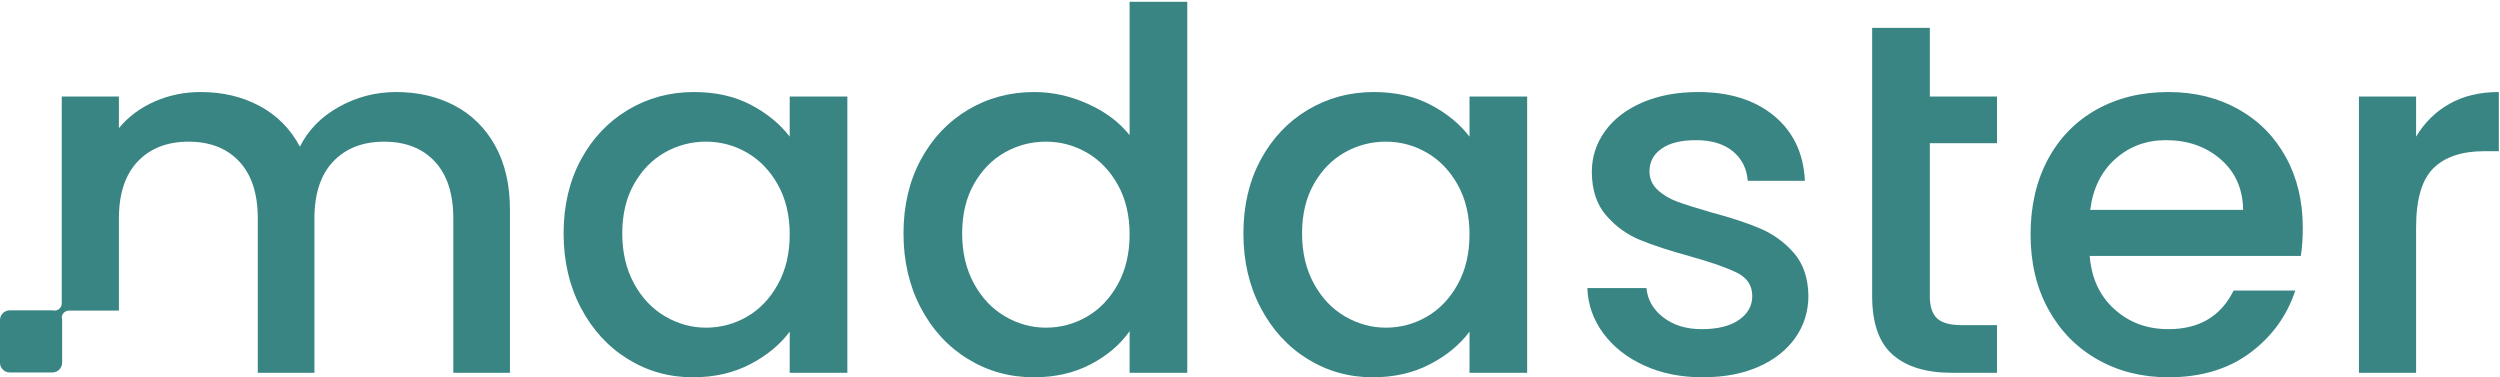 <?xml version="1.0" encoding="UTF-8" standalone="no"?><!DOCTYPE svg PUBLIC "-//W3C//DTD SVG 1.1//EN" "http://www.w3.org/Graphics/SVG/1.1/DTD/svg11.dtd"><svg width="100%" height="100%" viewBox="0 0 709 107" version="1.1" xmlns="http://www.w3.org/2000/svg" xmlns:xlink="http://www.w3.org/1999/xlink" xml:space="preserve" xmlns:serif="http://www.serif.com/" style="fill-rule:evenodd;clip-rule:evenodd;stroke-linejoin:round;stroke-miterlimit:2;"><g><path d="M128.914,29.939c-4.883,-2.559 -10.404,-3.839 -16.564,-3.839c-5.783,-0 -11.185,1.4 -16.208,4.195c-5.026,2.797 -8.722,6.564 -11.09,11.303c-2.655,-5.023 -6.447,-8.862 -11.374,-11.517c-4.931,-2.652 -10.522,-3.981 -16.778,-3.981c-4.645,-0 -9.005,0.902 -13.08,2.702c-4.077,1.802 -7.442,4.314 -10.095,7.535l-0,-8.957l-16.209,-0l-0.001,58.665c-0,1.126 -0.912,2.038 -2.037,2.038l0.001,0.001c-0.202,-0.047 -0.411,-0.078 -0.627,-0.078l-12.083,0c-1.529,0 -2.769,1.24 -2.769,2.769l-0,12.083c-0,1.529 1.24,2.769 2.769,2.769l12.083,-0c1.529,-0 2.769,-1.24 2.769,-2.769l0,-12.083c0,-0.243 -0.042,-0.475 -0.101,-0.7c0.025,-1.104 0.924,-1.992 2.033,-1.992l14.172,0l-0,-26.153c-0,-7.014 1.777,-12.392 5.332,-16.138c3.554,-3.742 8.364,-5.616 14.431,-5.616c6.065,0 10.851,1.874 14.36,5.616c3.505,3.746 5.261,9.124 5.261,16.138l0,43.791l16.066,-0l0,-43.791c0,-7.014 1.777,-12.392 5.332,-16.138c3.554,-3.742 8.364,-5.616 14.431,-5.616c6.065,0 10.852,1.874 14.36,5.616c3.505,3.746 5.26,9.124 5.26,16.138l-0,43.791l16.067,-0l-0,-46.208c-0,-7.11 -1.4,-13.175 -4.194,-18.2c-2.797,-5.023 -6.636,-8.815 -11.517,-11.374Z" style="fill:#388583;fill-rule:nonzero;"/><path d="M220.617,80.626c-2.228,4.03 -5.142,7.087 -8.744,9.171c-3.603,2.086 -7.488,3.128 -11.659,3.128c-4.076,0 -7.94,-1.067 -11.587,-3.199c-3.65,-2.133 -6.589,-5.237 -8.815,-9.313c-2.228,-4.074 -3.341,-8.815 -3.341,-14.218c-0,-5.403 1.113,-10.07 3.341,-14.005c2.226,-3.931 5.141,-6.917 8.744,-8.957c3.601,-2.037 7.487,-3.056 11.658,-3.056c4.171,0 8.056,1.044 11.659,3.127c3.602,2.086 6.516,5.119 8.744,9.1c2.227,3.981 3.342,8.673 3.342,14.076c-0,5.402 -1.115,10.119 -3.342,14.146Zm3.342,-41.872c-2.751,-3.6 -6.423,-6.611 -11.019,-9.028c-4.599,-2.417 -9.978,-3.625 -16.138,-3.625c-6.824,-0 -13.058,1.684 -18.696,5.047c-5.641,3.366 -10.095,8.082 -13.365,14.147c-3.27,6.066 -4.905,13.033 -4.905,20.9c-0,7.869 1.635,14.907 4.905,21.114c3.27,6.209 7.7,11.043 13.293,14.502c5.592,3.462 11.752,5.189 18.484,5.189c6.065,0 11.468,-1.233 16.209,-3.696c4.738,-2.464 8.481,-5.545 11.232,-9.242l-0,11.659l16.35,-0l0,-78.341l-16.35,-0l-0,11.374Z" style="fill:#388583;fill-rule:nonzero;"/><path d="M317.014,80.626c-2.228,4.03 -5.143,7.087 -8.744,9.171c-3.603,2.086 -7.488,3.128 -11.659,3.128c-4.076,0 -7.94,-1.067 -11.587,-3.199c-3.65,-2.133 -6.589,-5.237 -8.815,-9.313c-2.228,-4.074 -3.342,-8.815 -3.342,-14.218c0,-5.403 1.114,-10.07 3.342,-14.005c2.226,-3.931 5.141,-6.917 8.744,-8.957c3.601,-2.037 7.487,-3.056 11.658,-3.056c4.171,0 8.056,1.044 11.659,3.127c3.601,2.086 6.516,5.119 8.744,9.1c2.227,3.981 3.342,8.673 3.342,14.076c-0,5.402 -1.115,10.119 -3.342,14.146Zm3.342,-42.298c-2.94,-3.697 -6.896,-6.658 -11.872,-8.886c-4.977,-2.226 -10.024,-3.341 -15.143,-3.341c-6.92,-0 -13.2,1.684 -18.838,5.047c-5.641,3.366 -10.095,8.082 -13.365,14.147c-3.27,6.066 -4.905,13.033 -4.905,20.9c0,7.869 1.635,14.907 4.905,21.114c3.27,6.209 7.724,11.043 13.365,14.502c5.638,3.462 11.872,5.189 18.696,5.189c6.066,0 11.446,-1.233 16.138,-3.696c4.692,-2.464 8.364,-5.592 11.019,-9.384l-0,11.801l16.35,-0l-0,-105.213l-16.35,0l-0,37.82Z" style="fill:#388583;fill-rule:nonzero;"/><path d="M413.41,80.626c-2.228,4.03 -5.142,7.087 -8.744,9.171c-3.603,2.086 -7.488,3.128 -11.659,3.128c-4.076,0 -7.94,-1.067 -11.587,-3.199c-3.65,-2.133 -6.589,-5.237 -8.815,-9.313c-2.228,-4.074 -3.342,-8.815 -3.342,-14.218c0,-5.403 1.114,-10.07 3.342,-14.005c2.226,-3.931 5.141,-6.917 8.744,-8.957c3.601,-2.037 7.487,-3.056 11.658,-3.056c4.171,0 8.056,1.044 11.659,3.127c3.602,2.086 6.516,5.119 8.744,9.1c2.227,3.981 3.342,8.673 3.342,14.076c0,5.402 -1.115,10.119 -3.342,14.146Zm3.342,-41.872c-2.751,-3.6 -6.423,-6.611 -11.019,-9.028c-4.599,-2.417 -9.978,-3.625 -16.138,-3.625c-6.824,-0 -13.058,1.684 -18.696,5.047c-5.641,3.366 -10.095,8.082 -13.365,14.147c-3.27,6.066 -4.905,13.033 -4.905,20.9c-0,7.869 1.635,14.907 4.905,21.114c3.27,6.209 7.7,11.043 13.293,14.502c5.592,3.462 11.752,5.189 18.484,5.189c6.065,0 11.467,-1.233 16.208,-3.696c4.739,-2.464 8.482,-5.545 11.233,-9.242l0,11.659l16.35,-0l-0,-78.341l-16.35,-0l0,11.374Z" style="fill:#388583;fill-rule:nonzero;"/><path d="M499.286,64.844c-3.65,-1.564 -8.317,-3.103 -14.005,-4.621c-4.265,-1.23 -7.488,-2.25 -9.667,-3.056c-2.182,-0.805 -4.03,-1.92 -5.545,-3.342c-1.518,-1.421 -2.276,-3.174 -2.276,-5.26c-0,-2.653 1.138,-4.785 3.413,-6.398c2.275,-1.611 5.545,-2.417 9.81,-2.417c4.359,-0 7.82,1.044 10.38,3.127c2.558,2.086 3.981,4.884 4.265,8.39l16.208,-0c-0.38,-7.772 -3.294,-13.91 -8.744,-18.413c-5.452,-4.5 -12.632,-6.753 -21.54,-6.753c-5.971,-0 -11.257,0.994 -15.853,2.985c-4.599,1.991 -8.129,4.716 -10.592,8.176c-2.466,3.461 -3.697,7.275 -3.697,11.445c-0,5.118 1.351,9.242 4.052,12.369c2.702,3.129 5.901,5.452 9.597,6.967c3.697,1.518 8.482,3.081 14.36,4.692c6.065,1.707 10.497,3.27 13.294,4.692c2.795,1.422 4.194,3.604 4.194,6.54c0,2.75 -1.257,5.001 -3.767,6.755c-2.513,1.754 -6.043,2.629 -10.592,2.629c-4.362,-0 -7.988,-1.113 -10.878,-3.341c-2.892,-2.226 -4.478,-4.999 -4.762,-8.317l-16.778,0c0.189,4.74 1.706,9.029 4.55,12.867c2.844,3.838 6.705,6.873 11.588,9.099c4.881,2.226 10.401,3.341 16.563,3.341c6.065,-0 11.35,-0.995 15.853,-2.985c4.501,-1.991 7.985,-4.739 10.451,-8.247c2.464,-3.505 3.696,-7.486 3.696,-11.943c-0.096,-5.023 -1.47,-9.049 -4.123,-12.085c-2.654,-3.032 -5.806,-5.331 -9.455,-6.896Z" style="fill:#388583;fill-rule:nonzero;"/><path d="M547.295,7.902l-16.351,0l-0,76.066c-0,7.677 1.942,13.223 5.829,16.635c3.886,3.412 9.477,5.118 16.778,5.118l12.796,-0l-0,-13.507l-9.952,-0c-3.32,-0 -5.666,-0.64 -7.038,-1.919c-1.375,-1.28 -2.062,-3.388 -2.062,-6.327l-0,-43.365l19.052,-0l-0,-13.223l-19.052,-0l-0,-19.478Z" style="fill:#388583;fill-rule:nonzero;"/><path d="M592.791,59.513c0.758,-6.065 3.129,-10.877 7.109,-14.432c3.981,-3.554 8.766,-5.331 14.36,-5.331c6.161,0 11.326,1.802 15.498,5.403c4.17,3.603 6.303,8.388 6.397,14.36l-43.364,0Zm41.943,-28.578c-5.783,-3.221 -12.369,-4.834 -19.763,-4.834c-7.678,-0 -14.48,1.659 -20.403,4.976c-5.925,3.319 -10.521,8.033 -13.791,14.147c-3.27,6.113 -4.905,13.2 -4.905,21.256c0,8.057 1.682,15.142 5.047,21.255c3.364,6.114 8.009,10.855 13.934,14.218c5.923,3.366 12.63,5.047 20.118,5.047c9.193,0 16.896,-2.297 23.105,-6.895c6.206,-4.597 10.496,-10.497 12.867,-17.702l-17.488,-0c-3.603,7.301 -9.764,10.949 -18.484,10.949c-6.067,0 -11.186,-1.896 -15.355,-5.688c-4.172,-3.789 -6.494,-8.815 -6.967,-15.071l59.857,-0c0.378,-2.368 0.569,-5.023 0.569,-7.962c0,-7.582 -1.613,-14.289 -4.834,-20.118c-3.223,-5.83 -7.726,-10.355 -13.507,-13.578Z" style="fill:#388583;fill-rule:nonzero;"/><path d="M694.661,29.441c-3.934,2.228 -7.087,5.332 -9.455,9.314l-0,-11.375l-16.209,-0l0,78.34l16.209,0l-0,-41.23c-0,-7.964 1.635,-13.555 4.906,-16.779c3.269,-3.221 8.079,-4.834 14.43,-4.834l4.123,-0l-0,-16.776c-5.402,-0 -10.072,1.115 -14.004,3.34Z" style="fill:#388583;fill-rule:nonzero;"/></g></svg>